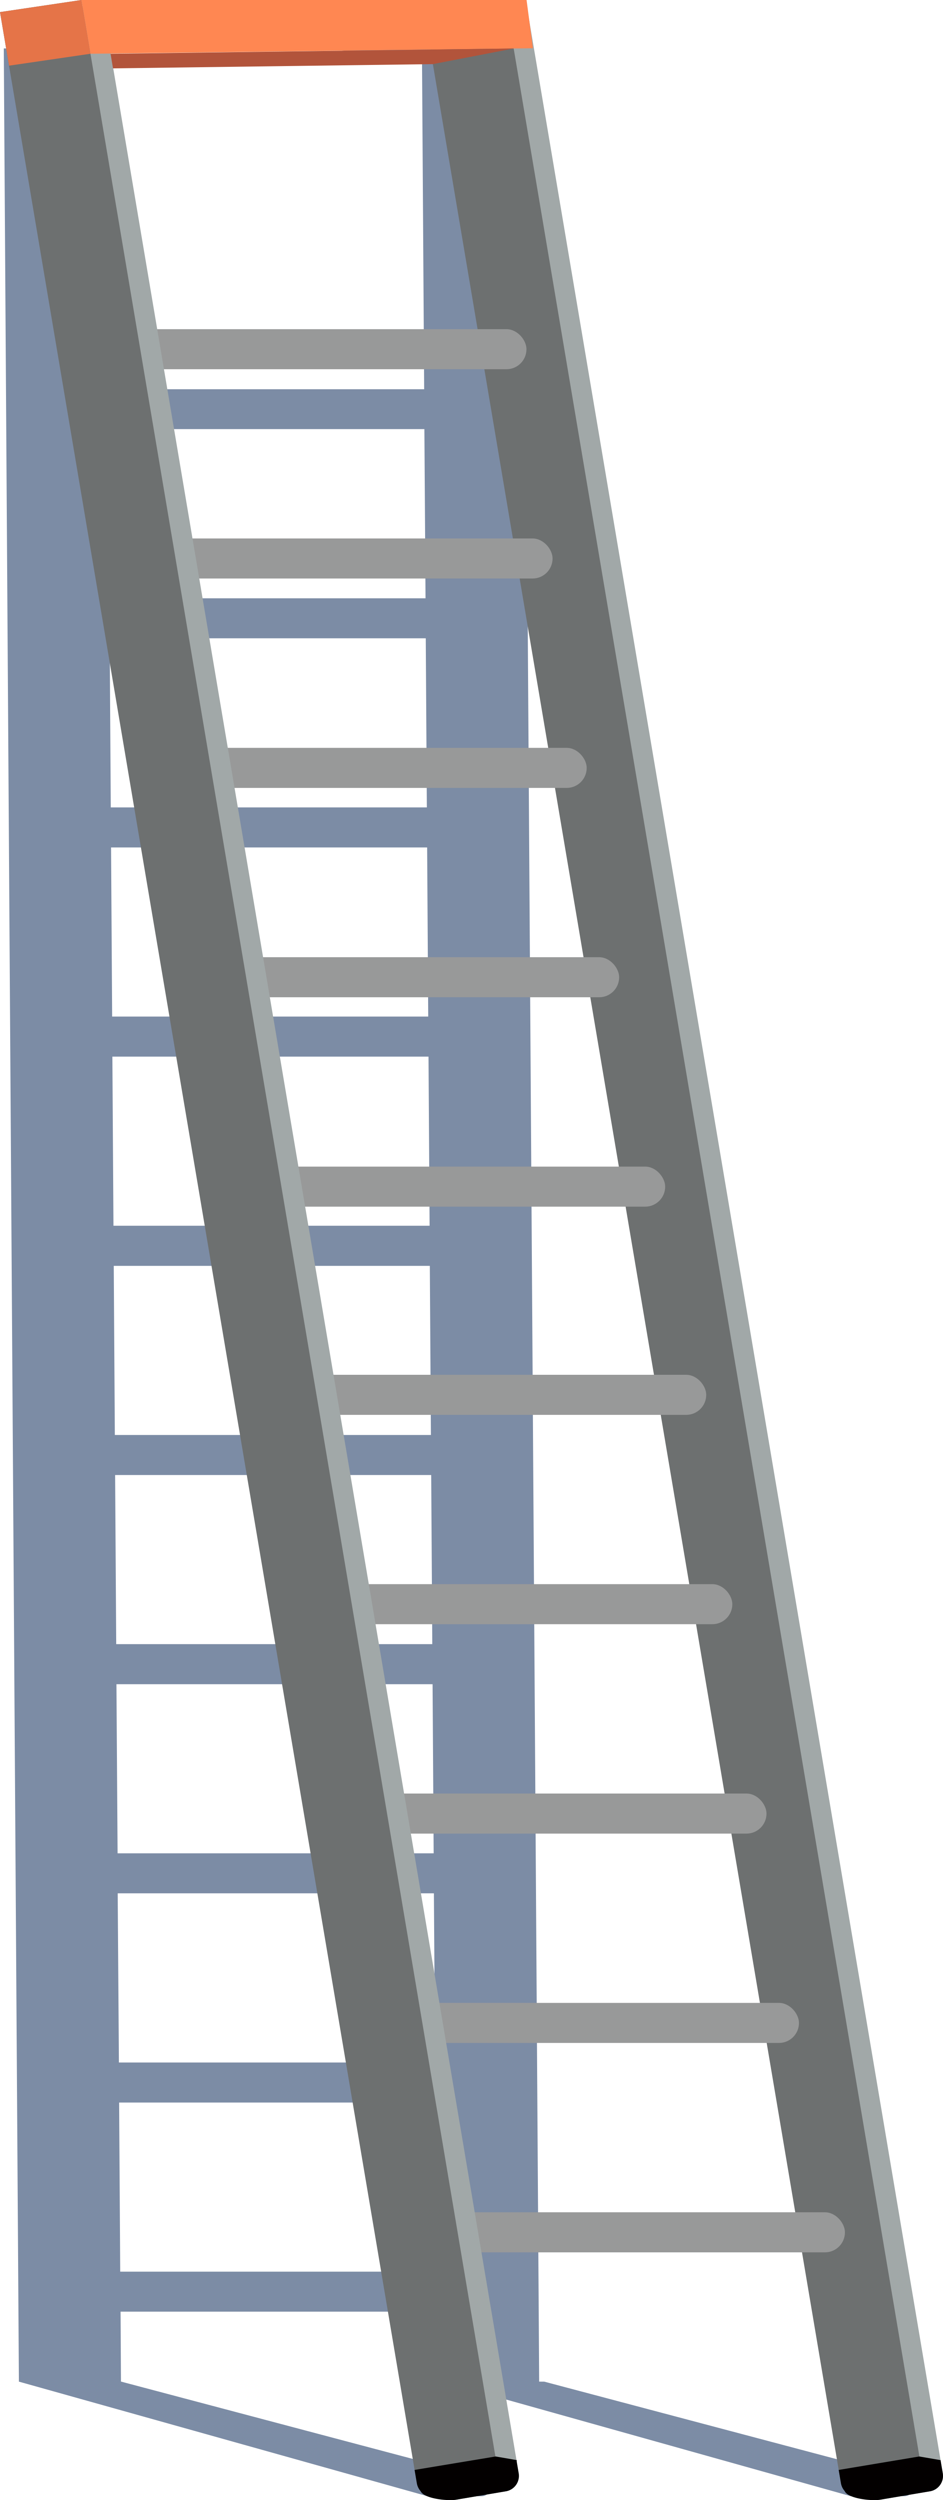 <?xml version="1.0" encoding="UTF-8"?> <svg xmlns="http://www.w3.org/2000/svg" viewBox="0 0 164.72 436.26"> <defs> <style>.cls-1{fill:#7c8ca5;}.cls-2{fill:#a1a8a8;}.cls-3{fill:#030000;}.cls-4{fill:#6d7070;}.cls-5{fill:#989999;}.cls-6{fill:#ff8752;}.cls-7{fill:#e57448;}.cls-8{fill:#b2543b;}</style> </defs> <g id="Layer_2" data-name="Layer 2"> <g id="Layer_1-2" data-name="Layer 1"> <path class="cls-1" d="M158.46,432.38l-63.4-16.79h-.88L91.53,8.45H57.12l16.6,2.47.37,57H18.88L18.49,8.45H.66L3.3,415.59l71.39,20h9.42a1.64,1.64,0,0,0,.42-3.22l-63.4-16.79-.07-12.2H76.27l.08,12.2h.88l71.39,20H158A1.64,1.64,0,0,0,158.46,432.38ZM19.87,220.89H75.08l.19,29.51H20.06Zm55.17-7H19.82l-.19-29.51H74.85ZM20.11,257.39H75.32l.19,29.51H20.3Zm54.69-80H19.59l-.19-29.51H74.61ZM20.34,293.89H75.56l.19,29.51H20.54Zm54.22-153H19.35l-.19-29.51H74.37Zm-54,189.49H75.79L76,359.9H20.77ZM74.13,74.88l.2,29.52H19.11l-.19-29.52ZM21,396.4l-.19-29.51H76l.19,29.51Z"></path> <path class="cls-2" d="M117-1.32h8.84a2.73,2.73,0,0,1,2.73,2.73V438.53a0,0,0,0,1,0,0H114.31a0,0,0,0,1,0,0V1.41A2.73,2.73,0,0,1,117-1.32Z" transform="translate(277.63 413.94) rotate(170.42)"></path> <path class="cls-3" d="M153.72,436.2l8.72-1.47a2.73,2.73,0,0,0,2.24-3.15l-.39-2.3-14.1,2.39-2.7,2.82C147.74,436,152.23,436.45,153.72,436.2Z"></path> <path class="cls-4" d="M150,435.37l8.71-1.47a2.73,2.73,0,0,0,2.24-3.15L88.3,0,74.08,2.11l72.78,431A2.73,2.73,0,0,0,150,435.37Z"></path> <path class="cls-3" d="M150,435.57l8.72-1.48c1.49-.25,5.35-1.93,5.53-4.81l-3.68-.63L146.5,431l.39,2.3A2.74,2.74,0,0,0,150,435.57Z"></path> <rect class="cls-5" x="45.54" y="239.9" width="77.83" height="6.99" rx="3.49" transform="translate(168.9 486.79) rotate(-180)"></rect> <rect class="cls-5" x="69.77" y="386.04" width="77.83" height="6.99" rx="3.49" transform="translate(217.36 779.07) rotate(180)"></rect> <rect class="cls-5" x="56.06" y="312.97" width="77.83" height="6.99" rx="3.49" transform="translate(189.95 632.93) rotate(180)"></rect> <rect class="cls-5" x="50.1" y="276.44" width="77.83" height="6.99" rx="3.49" transform="translate(178.02 559.86) rotate(180)"></rect> <rect class="cls-5" x="61.74" y="349.51" width="77.83" height="6.99" rx="3.49" transform="translate(201.3 706) rotate(-180)"></rect> <rect class="cls-5" x="14.13" y="57.43" width="77.83" height="6.99" rx="3.49" transform="translate(106.09 121.86) rotate(180)"></rect> <rect class="cls-5" x="38.36" y="203.57" width="77.83" height="6.99" rx="3.49" transform="translate(154.55 414.13) rotate(-180)"></rect> <rect class="cls-5" x="24.65" y="130.5" width="77.83" height="6.99" rx="3.49" transform="translate(127.13 267.99) rotate(-180)"></rect> <rect class="cls-5" x="18.69" y="93.97" width="77.83" height="6.99" rx="3.49" transform="translate(115.21 194.92) rotate(180)"></rect> <rect class="cls-5" x="30.33" y="167.04" width="77.83" height="6.99" rx="3.49" transform="translate(138.48 341.06) rotate(180)"></rect> <path class="cls-2" d="M43-1.32h8.84a2.73,2.73,0,0,1,2.73,2.73V438.53a0,0,0,0,1,0,0H40.23a0,0,0,0,1,0,0V1.41A2.73,2.73,0,0,1,43-1.32Z" transform="translate(130.51 426.27) rotate(170.42)"></path> <path class="cls-3" d="M79.64,436.2l8.72-1.47a2.73,2.73,0,0,0,2.24-3.15l-.39-2.3-14.1,2.39-2.7,2.82C73.66,436,78.16,436.45,79.64,436.2Z"></path> <path class="cls-4" d="M75.93,435.37l8.72-1.47a2.74,2.74,0,0,0,2.24-3.15L14.22,0,0,2.11l72.78,431A2.73,2.73,0,0,0,75.93,435.37Z"></path> <path class="cls-3" d="M76,435.57l8.72-1.48c1.49-.25,5.35-1.93,5.53-4.81l-3.68-.63L72.42,431l.39,2.3A2.74,2.74,0,0,0,76,435.57Z"></path> <polygon class="cls-6" points="14.22 0 91.98 0 93.09 8.42 15.8 9.38 14.22 0"></polygon> <polygon class="cls-7" points="0 2.11 14.22 0 15.8 9.38 1.58 11.46 0 2.11"></polygon> <polygon class="cls-8" points="89.73 8.46 75.61 11.19 19.74 11.93 19.31 9.38 89.73 8.46"></polygon> </g> </g> </svg> 